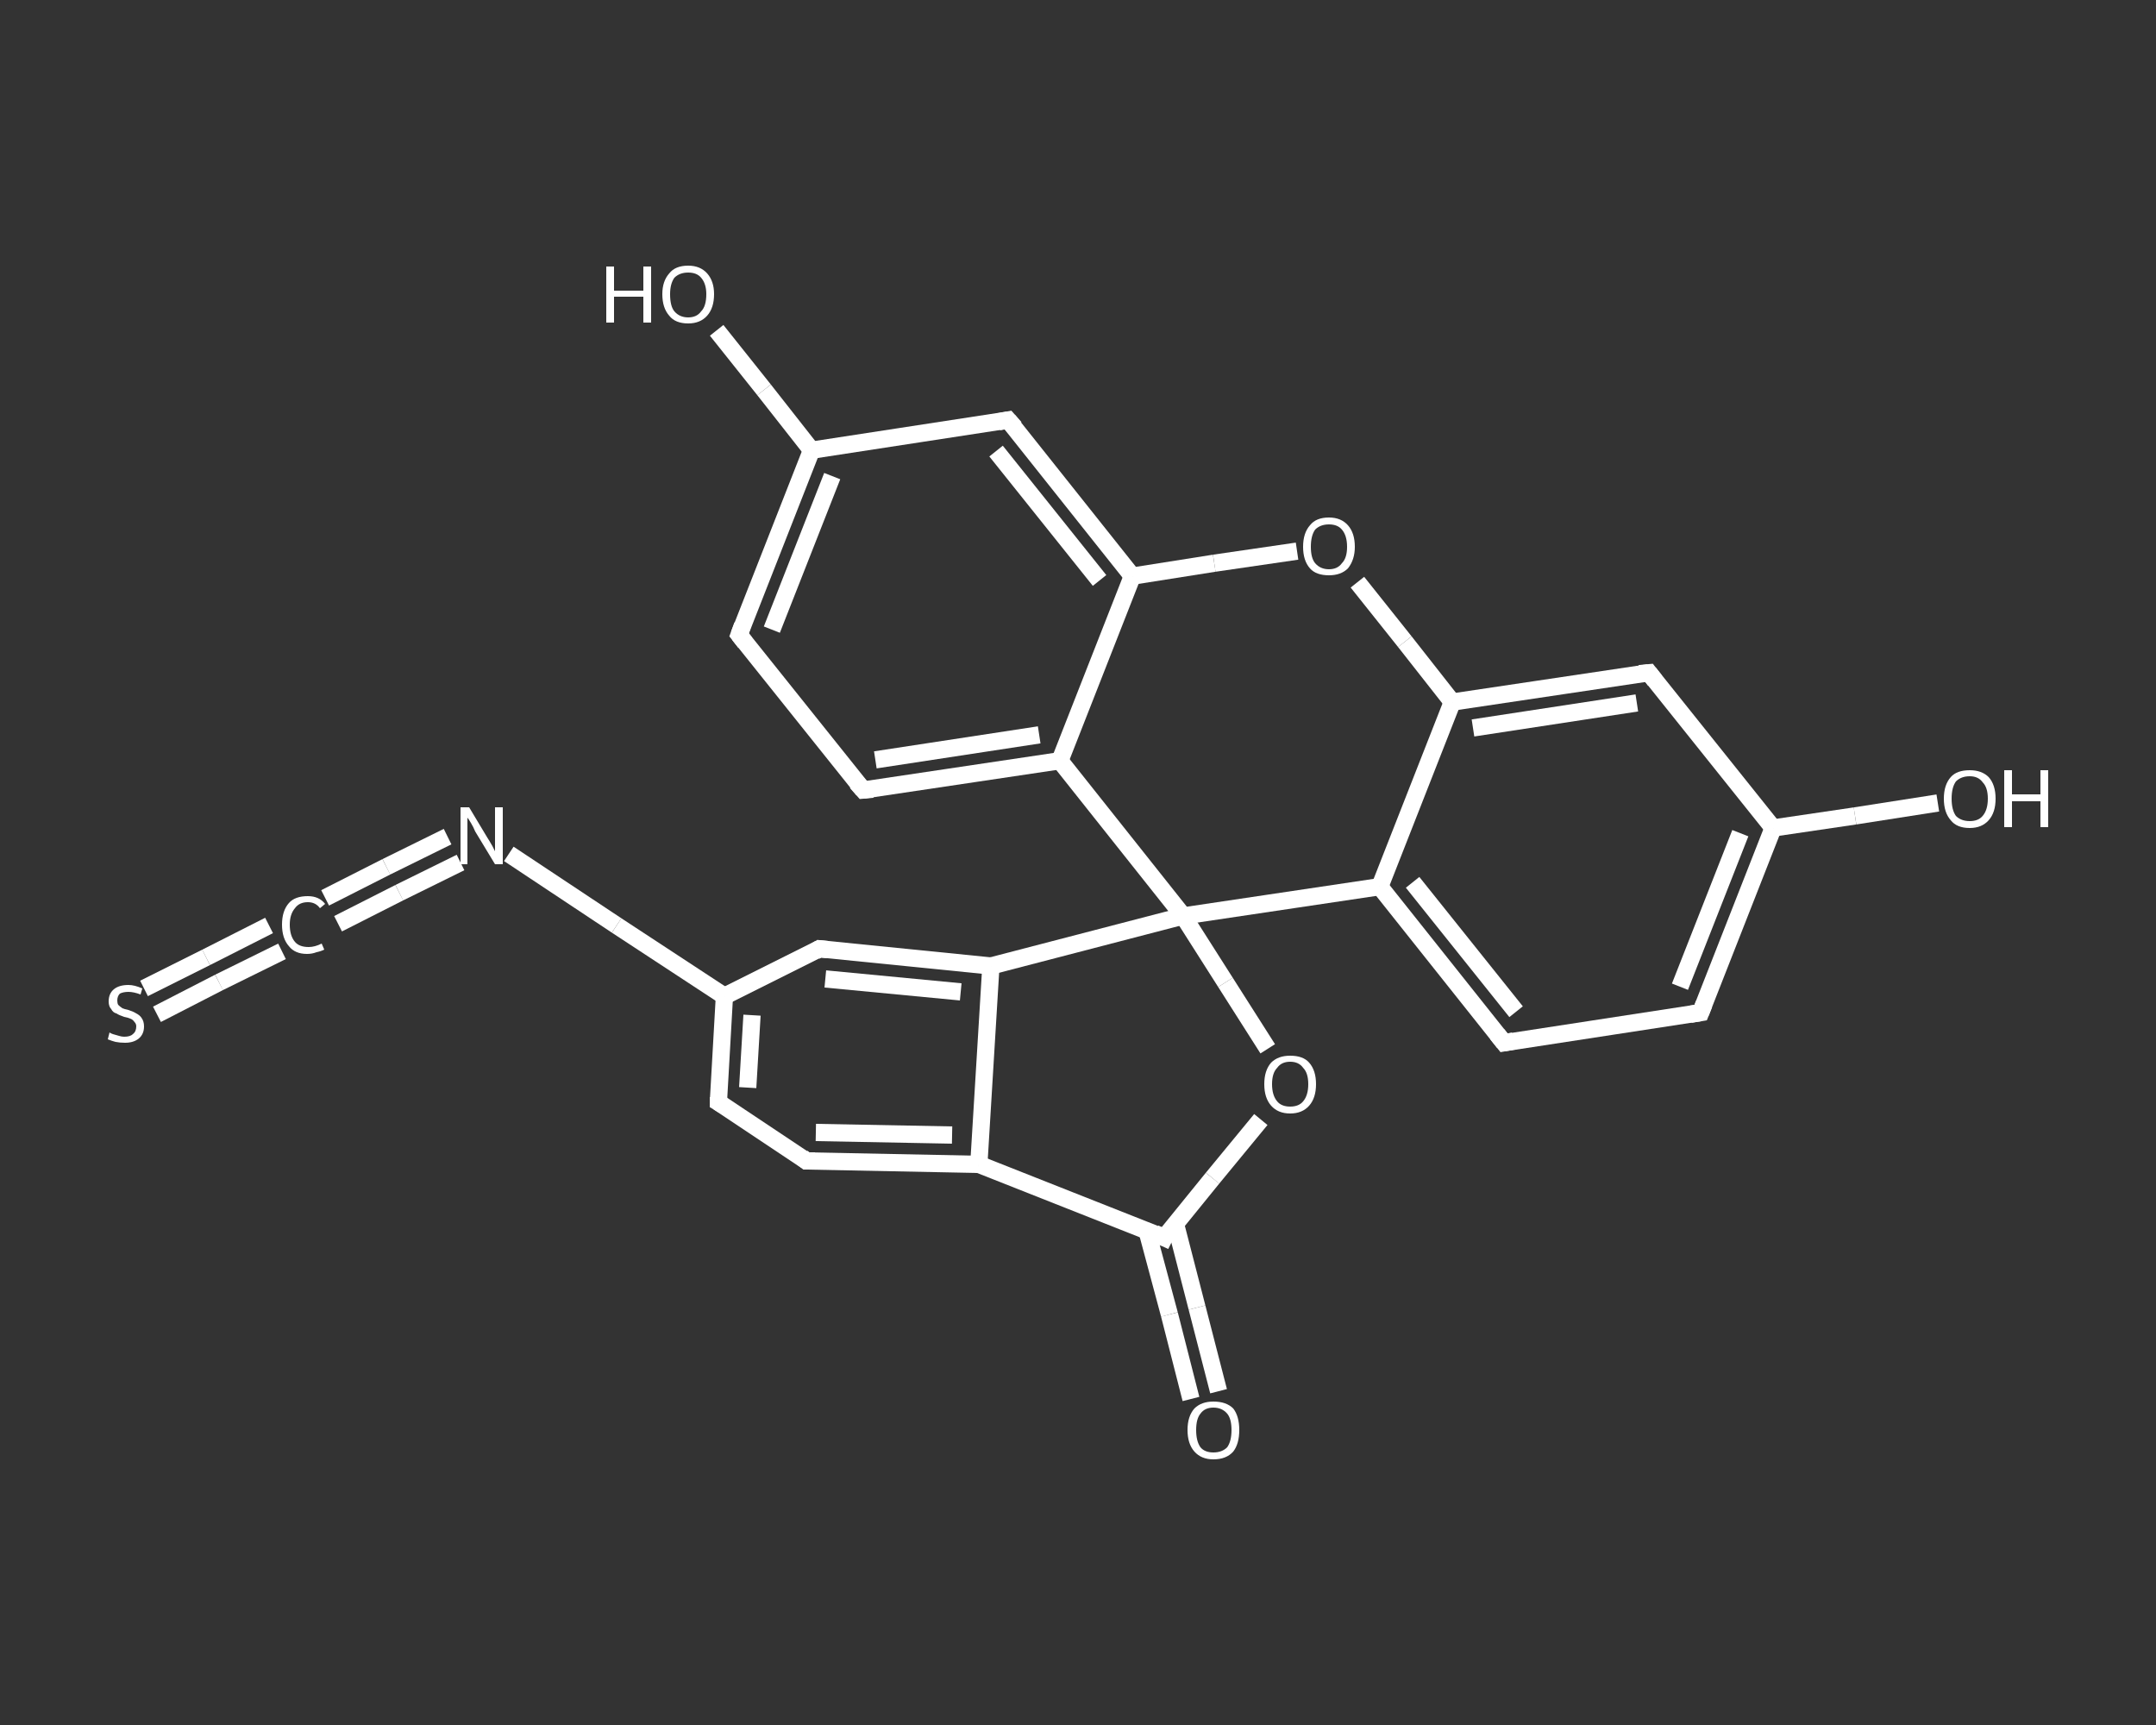 <?xml version='1.0' encoding='iso-8859-1'?>
<svg version='1.1' baseProfile='full'
              xmlns='http://www.w3.org/2000/svg'
                      xmlns:rdkit='http://www.rdkit.org/xml'
                      xmlns:xlink='http://www.w3.org/1999/xlink'
                  xml:space='preserve'
width='250px' height='200px' viewBox='0 0 250 200'>
<rect x="0" y="0" width="250" height="200" fill="#333333" stroke="none"/>
<!-- END OF HEADER -->
<rect style='opacity:1.0;fill:transparent;stroke:none' width='250.0' height='200.0' x='0.0' y='0.0'> </rect>
<path class='bond-0 atom-0 atom-1' d='M 138.1,162.2 L 135.6,152.4' style='fill:none;fill-rule:evenodd;stroke:#FFFFFF;stroke-width:2.0px;stroke-linecap:butt;stroke-linejoin:miter;stroke-opacity:1' />
<path class='bond-0 atom-0 atom-1' d='M 135.6,152.4 L 133.0,142.7' style='fill:none;fill-rule:evenodd;stroke:#FFFFFF;stroke-width:2.0px;stroke-linecap:butt;stroke-linejoin:miter;stroke-opacity:1' />
<path class='bond-0 atom-0 atom-1' d='M 141.3,161.3 L 138.8,151.6' style='fill:none;fill-rule:evenodd;stroke:#FFFFFF;stroke-width:2.0px;stroke-linecap:butt;stroke-linejoin:miter;stroke-opacity:1' />
<path class='bond-0 atom-0 atom-1' d='M 138.8,151.6 L 136.3,141.9' style='fill:none;fill-rule:evenodd;stroke:#FFFFFF;stroke-width:2.0px;stroke-linecap:butt;stroke-linejoin:miter;stroke-opacity:1' />
<path class='bond-1 atom-1 atom-2' d='M 135.0,143.5 L 140.6,136.6' style='fill:none;fill-rule:evenodd;stroke:#FFFFFF;stroke-width:2.0px;stroke-linecap:butt;stroke-linejoin:miter;stroke-opacity:1' />
<path class='bond-1 atom-1 atom-2' d='M 140.6,136.6 L 146.2,129.8' style='fill:none;fill-rule:evenodd;stroke:#FFFFFF;stroke-width:2.0px;stroke-linecap:butt;stroke-linejoin:miter;stroke-opacity:1' />
<path class='bond-2 atom-2 atom-3' d='M 147.0,121.6 L 142.1,113.9' style='fill:none;fill-rule:evenodd;stroke:#FFFFFF;stroke-width:2.0px;stroke-linecap:butt;stroke-linejoin:miter;stroke-opacity:1' />
<path class='bond-2 atom-2 atom-3' d='M 142.1,113.9 L 137.2,106.2' style='fill:none;fill-rule:evenodd;stroke:#FFFFFF;stroke-width:2.0px;stroke-linecap:butt;stroke-linejoin:miter;stroke-opacity:1' />
<path class='bond-3 atom-3 atom-4' d='M 137.2,106.2 L 160.0,102.8' style='fill:none;fill-rule:evenodd;stroke:#FFFFFF;stroke-width:2.0px;stroke-linecap:butt;stroke-linejoin:miter;stroke-opacity:1' />
<path class='bond-4 atom-4 atom-5' d='M 160.0,102.8 L 174.4,120.9' style='fill:none;fill-rule:evenodd;stroke:#FFFFFF;stroke-width:2.0px;stroke-linecap:butt;stroke-linejoin:miter;stroke-opacity:1' />
<path class='bond-4 atom-4 atom-5' d='M 163.8,102.3 L 175.8,117.3' style='fill:none;fill-rule:evenodd;stroke:#FFFFFF;stroke-width:2.0px;stroke-linecap:butt;stroke-linejoin:miter;stroke-opacity:1' />
<path class='bond-5 atom-5 atom-6' d='M 174.4,120.9 L 197.2,117.4' style='fill:none;fill-rule:evenodd;stroke:#FFFFFF;stroke-width:2.0px;stroke-linecap:butt;stroke-linejoin:miter;stroke-opacity:1' />
<path class='bond-6 atom-6 atom-7' d='M 197.2,117.4 L 205.6,96.0' style='fill:none;fill-rule:evenodd;stroke:#FFFFFF;stroke-width:2.0px;stroke-linecap:butt;stroke-linejoin:miter;stroke-opacity:1' />
<path class='bond-6 atom-6 atom-7' d='M 194.8,114.4 L 201.8,96.6' style='fill:none;fill-rule:evenodd;stroke:#FFFFFF;stroke-width:2.0px;stroke-linecap:butt;stroke-linejoin:miter;stroke-opacity:1' />
<path class='bond-7 atom-7 atom-8' d='M 205.6,96.0 L 215.1,94.6' style='fill:none;fill-rule:evenodd;stroke:#FFFFFF;stroke-width:2.0px;stroke-linecap:butt;stroke-linejoin:miter;stroke-opacity:1' />
<path class='bond-7 atom-7 atom-8' d='M 215.1,94.6 L 224.7,93.1' style='fill:none;fill-rule:evenodd;stroke:#FFFFFF;stroke-width:2.0px;stroke-linecap:butt;stroke-linejoin:miter;stroke-opacity:1' />
<path class='bond-8 atom-7 atom-9' d='M 205.6,96.0 L 191.2,78.0' style='fill:none;fill-rule:evenodd;stroke:#FFFFFF;stroke-width:2.0px;stroke-linecap:butt;stroke-linejoin:miter;stroke-opacity:1' />
<path class='bond-9 atom-9 atom-10' d='M 191.2,78.0 L 168.4,81.4' style='fill:none;fill-rule:evenodd;stroke:#FFFFFF;stroke-width:2.0px;stroke-linecap:butt;stroke-linejoin:miter;stroke-opacity:1' />
<path class='bond-9 atom-9 atom-10' d='M 189.8,81.5 L 170.8,84.4' style='fill:none;fill-rule:evenodd;stroke:#FFFFFF;stroke-width:2.0px;stroke-linecap:butt;stroke-linejoin:miter;stroke-opacity:1' />
<path class='bond-10 atom-10 atom-11' d='M 168.4,81.4 L 162.9,74.4' style='fill:none;fill-rule:evenodd;stroke:#FFFFFF;stroke-width:2.0px;stroke-linecap:butt;stroke-linejoin:miter;stroke-opacity:1' />
<path class='bond-10 atom-10 atom-11' d='M 162.9,74.4 L 157.4,67.5' style='fill:none;fill-rule:evenodd;stroke:#FFFFFF;stroke-width:2.0px;stroke-linecap:butt;stroke-linejoin:miter;stroke-opacity:1' />
<path class='bond-11 atom-11 atom-12' d='M 150.4,63.9 L 140.8,65.3' style='fill:none;fill-rule:evenodd;stroke:#FFFFFF;stroke-width:2.0px;stroke-linecap:butt;stroke-linejoin:miter;stroke-opacity:1' />
<path class='bond-11 atom-11 atom-12' d='M 140.8,65.3 L 131.3,66.8' style='fill:none;fill-rule:evenodd;stroke:#FFFFFF;stroke-width:2.0px;stroke-linecap:butt;stroke-linejoin:miter;stroke-opacity:1' />
<path class='bond-12 atom-12 atom-13' d='M 131.3,66.8 L 116.9,48.7' style='fill:none;fill-rule:evenodd;stroke:#FFFFFF;stroke-width:2.0px;stroke-linecap:butt;stroke-linejoin:miter;stroke-opacity:1' />
<path class='bond-12 atom-12 atom-13' d='M 127.5,67.3 L 115.5,52.3' style='fill:none;fill-rule:evenodd;stroke:#FFFFFF;stroke-width:2.0px;stroke-linecap:butt;stroke-linejoin:miter;stroke-opacity:1' />
<path class='bond-13 atom-13 atom-14' d='M 116.9,48.7 L 94.1,52.2' style='fill:none;fill-rule:evenodd;stroke:#FFFFFF;stroke-width:2.0px;stroke-linecap:butt;stroke-linejoin:miter;stroke-opacity:1' />
<path class='bond-14 atom-14 atom-15' d='M 94.1,52.2 L 88.6,45.2' style='fill:none;fill-rule:evenodd;stroke:#FFFFFF;stroke-width:2.0px;stroke-linecap:butt;stroke-linejoin:miter;stroke-opacity:1' />
<path class='bond-14 atom-14 atom-15' d='M 88.6,45.2 L 83.1,38.3' style='fill:none;fill-rule:evenodd;stroke:#FFFFFF;stroke-width:2.0px;stroke-linecap:butt;stroke-linejoin:miter;stroke-opacity:1' />
<path class='bond-15 atom-14 atom-16' d='M 94.1,52.2 L 85.7,73.6' style='fill:none;fill-rule:evenodd;stroke:#FFFFFF;stroke-width:2.0px;stroke-linecap:butt;stroke-linejoin:miter;stroke-opacity:1' />
<path class='bond-15 atom-14 atom-16' d='M 96.5,55.2 L 89.5,73.0' style='fill:none;fill-rule:evenodd;stroke:#FFFFFF;stroke-width:2.0px;stroke-linecap:butt;stroke-linejoin:miter;stroke-opacity:1' />
<path class='bond-16 atom-16 atom-17' d='M 85.7,73.6 L 100.1,91.6' style='fill:none;fill-rule:evenodd;stroke:#FFFFFF;stroke-width:2.0px;stroke-linecap:butt;stroke-linejoin:miter;stroke-opacity:1' />
<path class='bond-17 atom-17 atom-18' d='M 100.1,91.6 L 122.9,88.2' style='fill:none;fill-rule:evenodd;stroke:#FFFFFF;stroke-width:2.0px;stroke-linecap:butt;stroke-linejoin:miter;stroke-opacity:1' />
<path class='bond-17 atom-17 atom-18' d='M 101.5,88.1 L 120.5,85.2' style='fill:none;fill-rule:evenodd;stroke:#FFFFFF;stroke-width:2.0px;stroke-linecap:butt;stroke-linejoin:miter;stroke-opacity:1' />
<path class='bond-18 atom-3 atom-19' d='M 137.2,106.2 L 114.9,112.0' style='fill:none;fill-rule:evenodd;stroke:#FFFFFF;stroke-width:2.0px;stroke-linecap:butt;stroke-linejoin:miter;stroke-opacity:1' />
<path class='bond-19 atom-19 atom-20' d='M 114.9,112.0 L 95.0,110.0' style='fill:none;fill-rule:evenodd;stroke:#FFFFFF;stroke-width:2.0px;stroke-linecap:butt;stroke-linejoin:miter;stroke-opacity:1' />
<path class='bond-19 atom-19 atom-20' d='M 111.4,115.0 L 95.7,113.5' style='fill:none;fill-rule:evenodd;stroke:#FFFFFF;stroke-width:2.0px;stroke-linecap:butt;stroke-linejoin:miter;stroke-opacity:1' />
<path class='bond-20 atom-20 atom-21' d='M 95.0,110.0 L 84.0,115.5' style='fill:none;fill-rule:evenodd;stroke:#FFFFFF;stroke-width:2.0px;stroke-linecap:butt;stroke-linejoin:miter;stroke-opacity:1' />
<path class='bond-21 atom-21 atom-22' d='M 84.0,115.5 L 71.5,107.3' style='fill:none;fill-rule:evenodd;stroke:#FFFFFF;stroke-width:2.0px;stroke-linecap:butt;stroke-linejoin:miter;stroke-opacity:1' />
<path class='bond-21 atom-21 atom-22' d='M 71.5,107.3 L 59.0,99.0' style='fill:none;fill-rule:evenodd;stroke:#FFFFFF;stroke-width:2.0px;stroke-linecap:butt;stroke-linejoin:miter;stroke-opacity:1' />
<path class='bond-22 atom-22 atom-23' d='M 53.4,100.0 L 46.3,103.5' style='fill:none;fill-rule:evenodd;stroke:#FFFFFF;stroke-width:2.0px;stroke-linecap:butt;stroke-linejoin:miter;stroke-opacity:1' />
<path class='bond-22 atom-22 atom-23' d='M 46.3,103.5 L 39.2,107.1' style='fill:none;fill-rule:evenodd;stroke:#FFFFFF;stroke-width:2.0px;stroke-linecap:butt;stroke-linejoin:miter;stroke-opacity:1' />
<path class='bond-22 atom-22 atom-23' d='M 51.9,97.0 L 44.8,100.5' style='fill:none;fill-rule:evenodd;stroke:#FFFFFF;stroke-width:2.0px;stroke-linecap:butt;stroke-linejoin:miter;stroke-opacity:1' />
<path class='bond-22 atom-22 atom-23' d='M 44.8,100.5 L 37.7,104.1' style='fill:none;fill-rule:evenodd;stroke:#FFFFFF;stroke-width:2.0px;stroke-linecap:butt;stroke-linejoin:miter;stroke-opacity:1' />
<path class='bond-23 atom-23 atom-24' d='M 32.7,110.3 L 25.4,113.9' style='fill:none;fill-rule:evenodd;stroke:#FFFFFF;stroke-width:2.0px;stroke-linecap:butt;stroke-linejoin:miter;stroke-opacity:1' />
<path class='bond-23 atom-23 atom-24' d='M 25.4,113.9 L 18.2,117.6' style='fill:none;fill-rule:evenodd;stroke:#FFFFFF;stroke-width:2.0px;stroke-linecap:butt;stroke-linejoin:miter;stroke-opacity:1' />
<path class='bond-23 atom-23 atom-24' d='M 31.2,107.3 L 23.9,111.0' style='fill:none;fill-rule:evenodd;stroke:#FFFFFF;stroke-width:2.0px;stroke-linecap:butt;stroke-linejoin:miter;stroke-opacity:1' />
<path class='bond-23 atom-23 atom-24' d='M 23.9,111.0 L 16.7,114.6' style='fill:none;fill-rule:evenodd;stroke:#FFFFFF;stroke-width:2.0px;stroke-linecap:butt;stroke-linejoin:miter;stroke-opacity:1' />
<path class='bond-24 atom-21 atom-25' d='M 84.0,115.5 L 83.3,127.8' style='fill:none;fill-rule:evenodd;stroke:#FFFFFF;stroke-width:2.0px;stroke-linecap:butt;stroke-linejoin:miter;stroke-opacity:1' />
<path class='bond-24 atom-21 atom-25' d='M 87.2,117.7 L 86.7,126.1' style='fill:none;fill-rule:evenodd;stroke:#FFFFFF;stroke-width:2.0px;stroke-linecap:butt;stroke-linejoin:miter;stroke-opacity:1' />
<path class='bond-25 atom-25 atom-26' d='M 83.3,127.8 L 93.5,134.6' style='fill:none;fill-rule:evenodd;stroke:#FFFFFF;stroke-width:2.0px;stroke-linecap:butt;stroke-linejoin:miter;stroke-opacity:1' />
<path class='bond-26 atom-26 atom-27' d='M 93.5,134.6 L 113.5,135.0' style='fill:none;fill-rule:evenodd;stroke:#FFFFFF;stroke-width:2.0px;stroke-linecap:butt;stroke-linejoin:miter;stroke-opacity:1' />
<path class='bond-26 atom-26 atom-27' d='M 94.6,131.3 L 110.4,131.6' style='fill:none;fill-rule:evenodd;stroke:#FFFFFF;stroke-width:2.0px;stroke-linecap:butt;stroke-linejoin:miter;stroke-opacity:1' />
<path class='bond-27 atom-27 atom-1' d='M 113.5,135.0 L 135.0,143.5' style='fill:none;fill-rule:evenodd;stroke:#FFFFFF;stroke-width:2.0px;stroke-linecap:butt;stroke-linejoin:miter;stroke-opacity:1' />
<path class='bond-28 atom-18 atom-3' d='M 122.9,88.2 L 137.2,106.2' style='fill:none;fill-rule:evenodd;stroke:#FFFFFF;stroke-width:2.0px;stroke-linecap:butt;stroke-linejoin:miter;stroke-opacity:1' />
<path class='bond-29 atom-27 atom-19' d='M 113.5,135.0 L 114.9,112.0' style='fill:none;fill-rule:evenodd;stroke:#FFFFFF;stroke-width:2.0px;stroke-linecap:butt;stroke-linejoin:miter;stroke-opacity:1' />
<path class='bond-30 atom-10 atom-4' d='M 168.4,81.4 L 160.0,102.8' style='fill:none;fill-rule:evenodd;stroke:#FFFFFF;stroke-width:2.0px;stroke-linecap:butt;stroke-linejoin:miter;stroke-opacity:1' />
<path class='bond-31 atom-18 atom-12' d='M 122.9,88.2 L 131.3,66.8' style='fill:none;fill-rule:evenodd;stroke:#FFFFFF;stroke-width:2.0px;stroke-linecap:butt;stroke-linejoin:miter;stroke-opacity:1' />
<path d='M 135.2,143.1 L 135.0,143.5 L 133.9,143.0' style='fill:none;stroke:#FFFFFF;stroke-width:2.0px;stroke-linecap:butt;stroke-linejoin:miter;stroke-opacity:1;' />
<path d='M 173.6,119.9 L 174.4,120.9 L 175.5,120.7' style='fill:none;stroke:#FFFFFF;stroke-width:2.0px;stroke-linecap:butt;stroke-linejoin:miter;stroke-opacity:1;' />
<path d='M 196.0,117.6 L 197.2,117.4 L 197.6,116.4' style='fill:none;stroke:#FFFFFF;stroke-width:2.0px;stroke-linecap:butt;stroke-linejoin:miter;stroke-opacity:1;' />
<path d='M 191.9,78.9 L 191.2,78.0 L 190.1,78.1' style='fill:none;stroke:#FFFFFF;stroke-width:2.0px;stroke-linecap:butt;stroke-linejoin:miter;stroke-opacity:1;' />
<path d='M 117.7,49.6 L 116.9,48.7 L 115.8,48.9' style='fill:none;stroke:#FFFFFF;stroke-width:2.0px;stroke-linecap:butt;stroke-linejoin:miter;stroke-opacity:1;' />
<path d='M 86.1,72.5 L 85.7,73.6 L 86.4,74.5' style='fill:none;stroke:#FFFFFF;stroke-width:2.0px;stroke-linecap:butt;stroke-linejoin:miter;stroke-opacity:1;' />
<path d='M 99.3,90.7 L 100.1,91.6 L 101.2,91.5' style='fill:none;stroke:#FFFFFF;stroke-width:2.0px;stroke-linecap:butt;stroke-linejoin:miter;stroke-opacity:1;' />
<path d='M 96.0,110.1 L 95.0,110.0 L 94.5,110.3' style='fill:none;stroke:#FFFFFF;stroke-width:2.0px;stroke-linecap:butt;stroke-linejoin:miter;stroke-opacity:1;' />
<path d='M 83.3,127.2 L 83.3,127.8 L 83.8,128.1' style='fill:none;stroke:#FFFFFF;stroke-width:2.0px;stroke-linecap:butt;stroke-linejoin:miter;stroke-opacity:1;' />
<path d='M 93.0,134.2 L 93.5,134.6 L 94.5,134.6' style='fill:none;stroke:#FFFFFF;stroke-width:2.0px;stroke-linecap:butt;stroke-linejoin:miter;stroke-opacity:1;' />
<path class='atom-0' d='M 137.7 165.8
Q 137.7 164.2, 138.5 163.3
Q 139.3 162.5, 140.7 162.5
Q 142.2 162.5, 143.0 163.3
Q 143.7 164.2, 143.7 165.8
Q 143.7 167.4, 143.0 168.3
Q 142.2 169.2, 140.7 169.2
Q 139.3 169.2, 138.5 168.3
Q 137.7 167.4, 137.7 165.8
M 140.7 168.4
Q 141.7 168.4, 142.3 167.8
Q 142.8 167.1, 142.8 165.8
Q 142.8 164.5, 142.3 163.9
Q 141.7 163.2, 140.7 163.2
Q 139.7 163.2, 139.2 163.9
Q 138.7 164.5, 138.7 165.8
Q 138.7 167.1, 139.2 167.8
Q 139.7 168.4, 140.7 168.4
' fill='#FFFFFF'/>
<path class='atom-2' d='M 146.6 125.7
Q 146.6 124.1, 147.4 123.2
Q 148.2 122.4, 149.6 122.4
Q 151.1 122.4, 151.8 123.2
Q 152.6 124.1, 152.6 125.7
Q 152.6 127.3, 151.8 128.2
Q 151.0 129.1, 149.6 129.1
Q 148.2 129.1, 147.4 128.2
Q 146.6 127.3, 146.6 125.7
M 149.6 128.3
Q 150.6 128.3, 151.1 127.7
Q 151.7 127.0, 151.7 125.7
Q 151.7 124.4, 151.1 123.8
Q 150.6 123.1, 149.6 123.1
Q 148.6 123.1, 148.1 123.8
Q 147.5 124.4, 147.5 125.7
Q 147.5 127.0, 148.1 127.7
Q 148.6 128.3, 149.6 128.3
' fill='#FFFFFF'/>
<path class='atom-8' d='M 225.4 92.6
Q 225.4 91.0, 226.2 90.1
Q 226.9 89.3, 228.4 89.3
Q 229.8 89.3, 230.6 90.1
Q 231.4 91.0, 231.4 92.6
Q 231.4 94.2, 230.6 95.1
Q 229.8 96.0, 228.4 96.0
Q 226.9 96.0, 226.2 95.1
Q 225.4 94.2, 225.4 92.6
M 228.4 95.2
Q 229.4 95.2, 229.9 94.6
Q 230.5 93.9, 230.5 92.6
Q 230.5 91.3, 229.9 90.7
Q 229.4 90.0, 228.4 90.0
Q 227.4 90.0, 226.8 90.6
Q 226.3 91.3, 226.3 92.6
Q 226.3 93.9, 226.8 94.6
Q 227.4 95.2, 228.4 95.2
' fill='#FFFFFF'/>
<path class='atom-8' d='M 232.4 89.3
L 233.3 89.3
L 233.3 92.1
L 236.6 92.1
L 236.6 89.3
L 237.5 89.3
L 237.5 95.9
L 236.6 95.9
L 236.6 92.9
L 233.3 92.9
L 233.3 95.9
L 232.4 95.9
L 232.4 89.3
' fill='#FFFFFF'/>
<path class='atom-11' d='M 151.1 63.4
Q 151.1 61.8, 151.9 60.9
Q 152.6 60.0, 154.1 60.0
Q 155.5 60.0, 156.3 60.9
Q 157.1 61.8, 157.1 63.4
Q 157.1 64.9, 156.3 65.9
Q 155.5 66.7, 154.1 66.7
Q 152.6 66.7, 151.9 65.9
Q 151.1 65.0, 151.1 63.4
M 154.1 66.0
Q 155.1 66.0, 155.6 65.3
Q 156.2 64.7, 156.2 63.4
Q 156.2 62.1, 155.6 61.4
Q 155.1 60.8, 154.1 60.8
Q 153.1 60.8, 152.5 61.4
Q 152.0 62.1, 152.0 63.4
Q 152.0 64.7, 152.5 65.3
Q 153.1 66.0, 154.1 66.0
' fill='#FFFFFF'/>
<path class='atom-15' d='M 70.3 30.9
L 71.2 30.9
L 71.2 33.7
L 74.6 33.7
L 74.6 30.9
L 75.5 30.9
L 75.5 37.4
L 74.6 37.4
L 74.6 34.4
L 71.2 34.4
L 71.2 37.4
L 70.3 37.4
L 70.3 30.9
' fill='#FFFFFF'/>
<path class='atom-15' d='M 76.8 34.1
Q 76.8 32.6, 77.6 31.7
Q 78.3 30.8, 79.8 30.8
Q 81.2 30.8, 82.0 31.7
Q 82.8 32.6, 82.8 34.1
Q 82.8 35.7, 82.0 36.6
Q 81.2 37.5, 79.8 37.5
Q 78.3 37.5, 77.6 36.6
Q 76.8 35.7, 76.8 34.1
M 79.8 36.8
Q 80.8 36.8, 81.3 36.1
Q 81.9 35.5, 81.9 34.1
Q 81.9 32.9, 81.3 32.2
Q 80.8 31.6, 79.8 31.6
Q 78.8 31.6, 78.2 32.2
Q 77.7 32.9, 77.7 34.1
Q 77.7 35.5, 78.2 36.1
Q 78.8 36.8, 79.8 36.8
' fill='#FFFFFF'/>
<path class='atom-22' d='M 54.4 93.6
L 56.5 97.1
Q 56.7 97.4, 57.1 98.1
Q 57.4 98.7, 57.4 98.7
L 57.4 93.6
L 58.3 93.6
L 58.3 100.2
L 57.4 100.2
L 55.1 96.4
Q 54.9 95.9, 54.6 95.4
Q 54.3 94.9, 54.2 94.8
L 54.2 100.2
L 53.4 100.2
L 53.4 93.6
L 54.4 93.6
' fill='#FFFFFF'/>
<path class='atom-23' d='M 32.7 107.2
Q 32.7 105.6, 33.5 104.7
Q 34.2 103.9, 35.7 103.9
Q 37.0 103.9, 37.7 104.8
L 37.1 105.3
Q 36.6 104.6, 35.7 104.6
Q 34.7 104.6, 34.2 105.3
Q 33.6 106.0, 33.6 107.2
Q 33.6 108.5, 34.2 109.2
Q 34.7 109.8, 35.8 109.8
Q 36.5 109.8, 37.3 109.4
L 37.6 110.1
Q 37.2 110.3, 36.7 110.4
Q 36.2 110.6, 35.6 110.6
Q 34.2 110.6, 33.5 109.7
Q 32.7 108.8, 32.7 107.2
' fill='#FFFFFF'/>
<path class='atom-24' d='M 12.7 119.7
Q 12.8 119.8, 13.1 119.9
Q 13.4 120.0, 13.8 120.1
Q 14.1 120.2, 14.4 120.2
Q 15.1 120.2, 15.4 119.9
Q 15.8 119.6, 15.8 119.0
Q 15.8 118.7, 15.6 118.5
Q 15.4 118.2, 15.1 118.1
Q 14.9 118.0, 14.4 117.9
Q 13.8 117.7, 13.5 117.5
Q 13.1 117.4, 12.9 117.0
Q 12.6 116.7, 12.6 116.1
Q 12.6 115.2, 13.2 114.7
Q 13.8 114.2, 14.9 114.2
Q 15.6 114.2, 16.5 114.6
L 16.3 115.3
Q 15.5 115.0, 14.9 115.0
Q 14.3 115.0, 13.9 115.2
Q 13.6 115.5, 13.6 116.0
Q 13.6 116.3, 13.7 116.5
Q 13.9 116.7, 14.2 116.9
Q 14.4 117.0, 14.9 117.1
Q 15.5 117.3, 15.8 117.5
Q 16.2 117.7, 16.4 118.0
Q 16.7 118.4, 16.7 119.0
Q 16.7 119.9, 16.1 120.4
Q 15.5 120.9, 14.5 120.9
Q 13.9 120.9, 13.4 120.8
Q 13.0 120.7, 12.5 120.5
L 12.7 119.7
' fill='#FFFFFF'/>
</svg>
